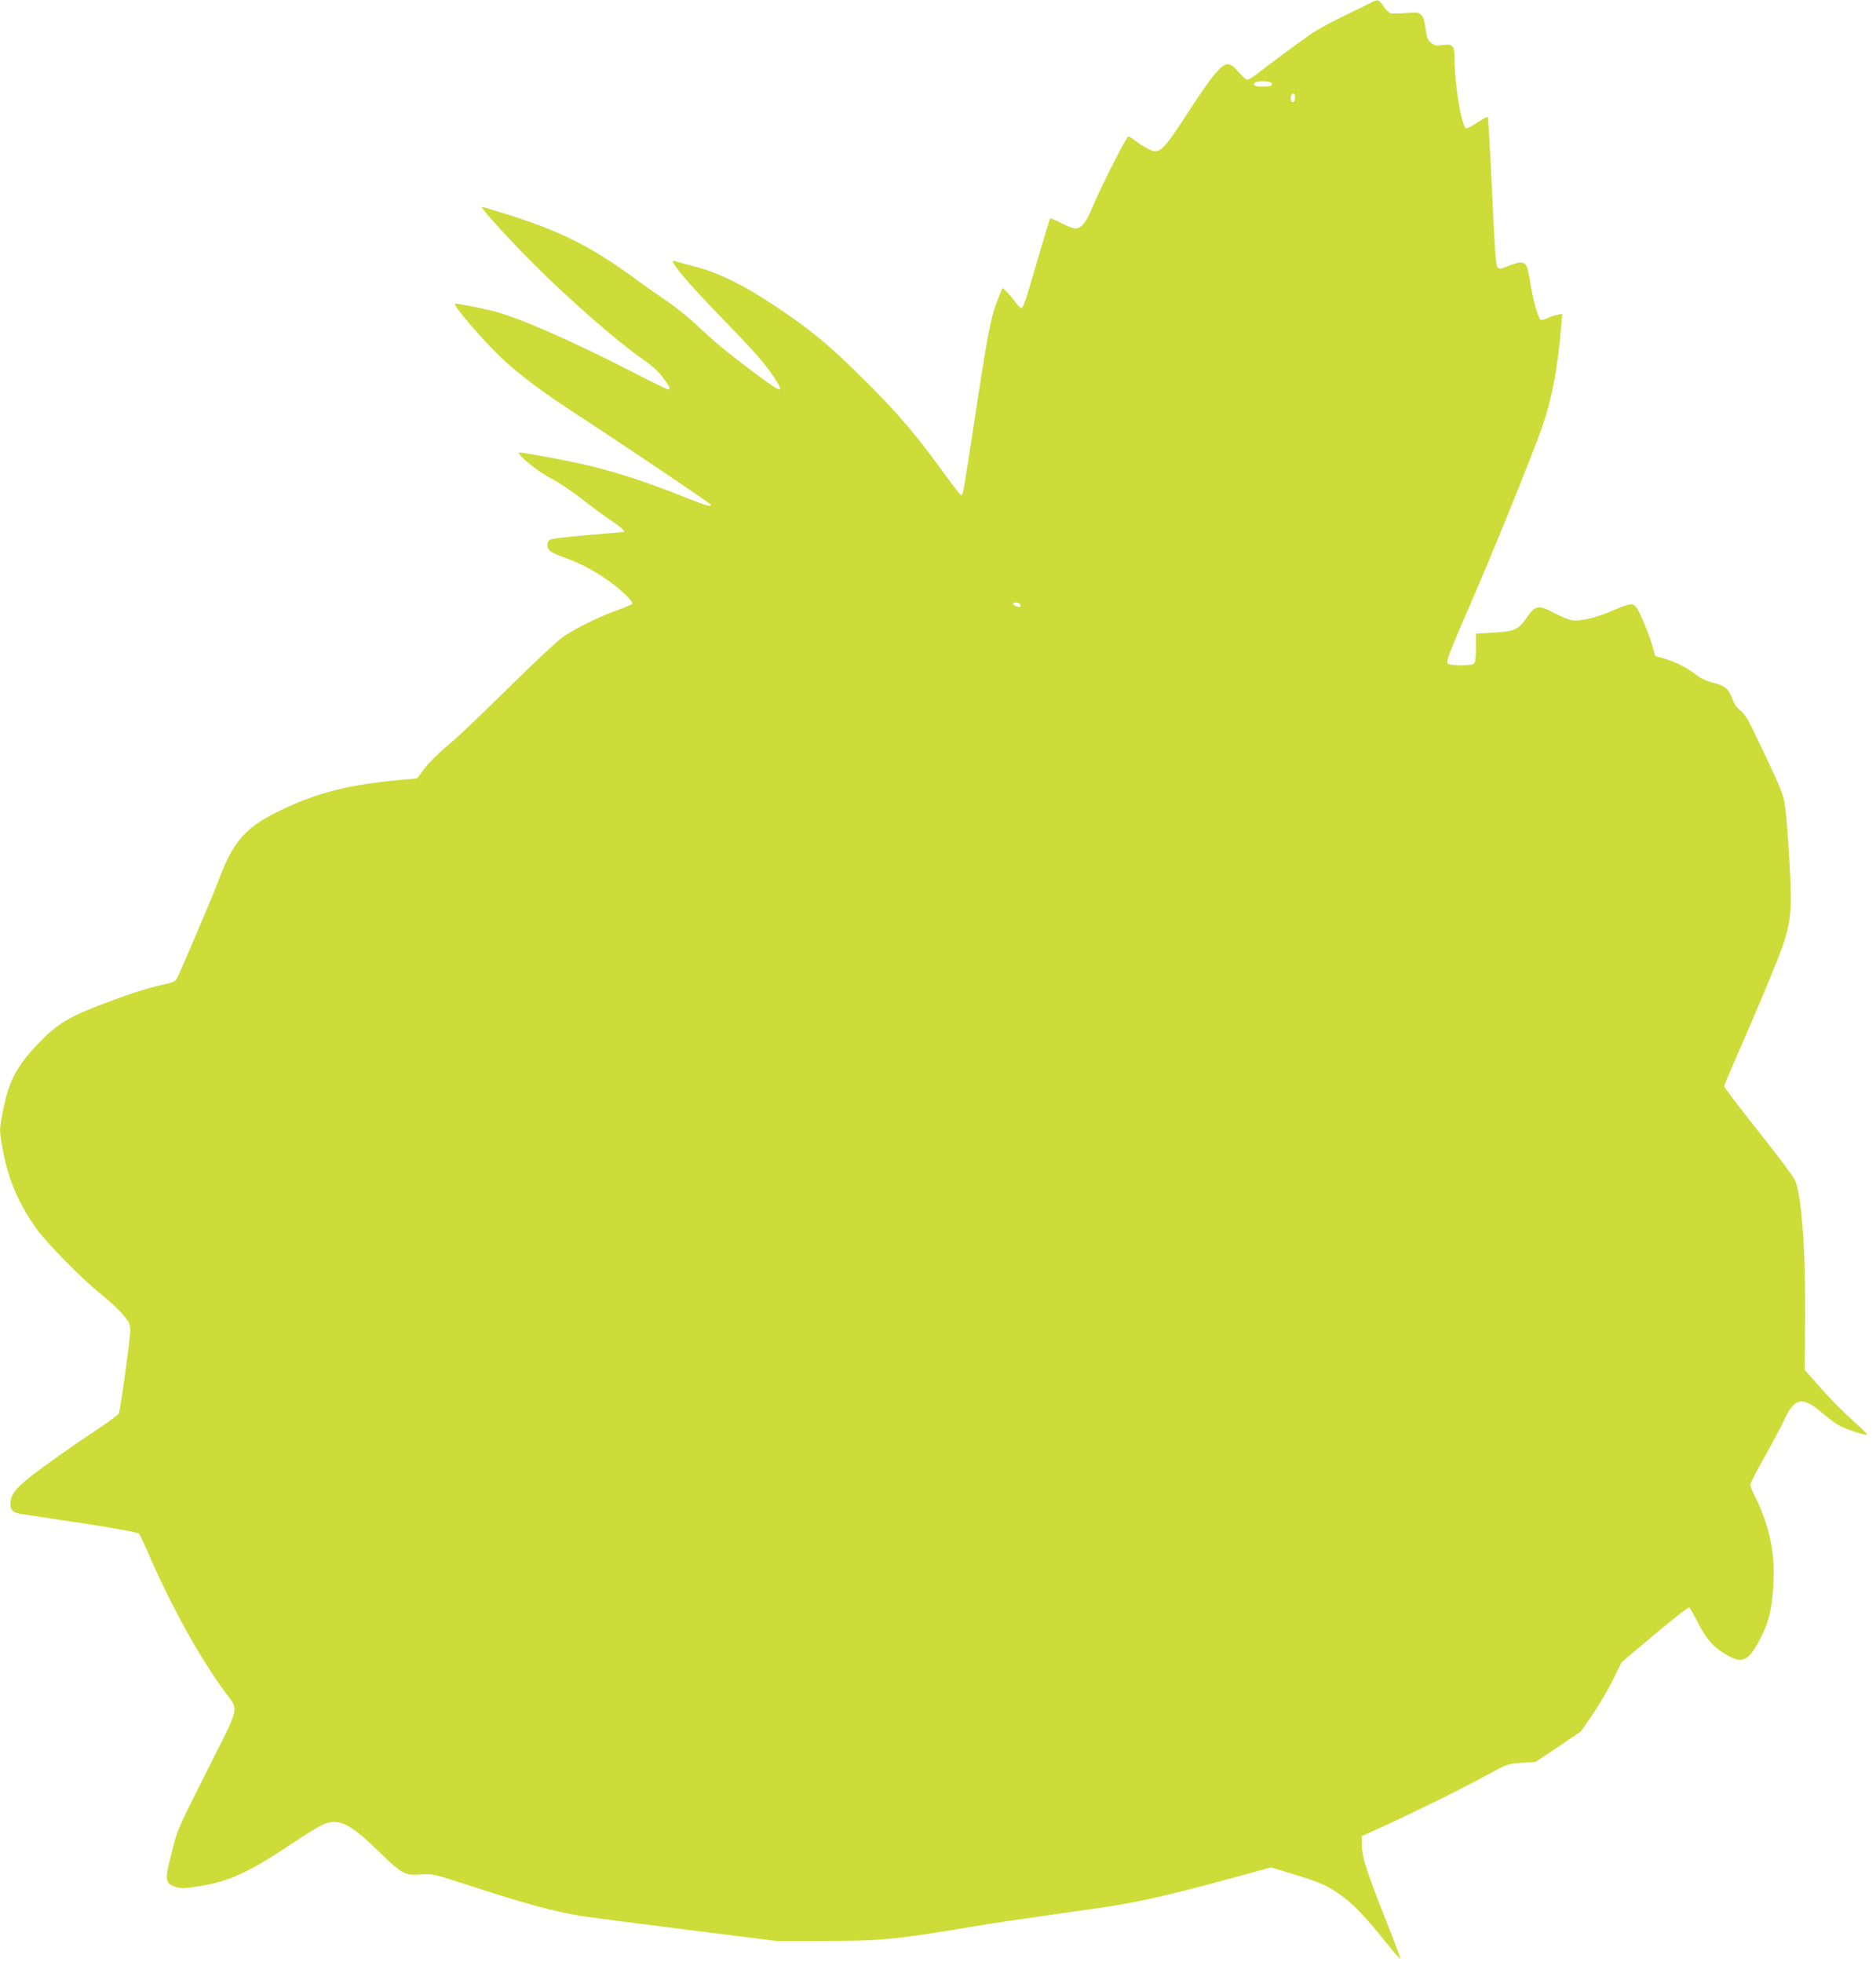<?xml version="1.0" standalone="no"?>
<!DOCTYPE svg PUBLIC "-//W3C//DTD SVG 20010904//EN"
 "http://www.w3.org/TR/2001/REC-SVG-20010904/DTD/svg10.dtd">
<svg version="1.0" xmlns="http://www.w3.org/2000/svg"
 width="1224pt" height="1280pt" viewBox="0 0 1224 1280"
 preserveAspectRatio="xMidYMid meet">
<g transform="translate(0,1280) scale(0.1,-0.1)"
fill="#cddc39" stroke="none">
<path d="M8950 12785 c-14 -8 -95 -47 -180 -88 -85 -41 -183 -95 -217 -119
-104 -73 -275 -200 -338 -250 -33 -26 -67 -48 -76 -48 -9 0 -35 23 -58 50 -59
70 -83 68 -150 -7 -28 -32 -97 -129 -153 -216 -198 -305 -212 -318 -289 -277
-24 12 -60 35 -80 51 -20 16 -42 29 -47 29 -13 0 -181 -333 -237 -468 -40 -96
-70 -132 -111 -132 -12 0 -53 16 -90 35 -37 19 -69 33 -72 30 -4 -4 -36 -111
-142 -472 -19 -65 -38 -113 -45 -113 -7 0 -24 17 -39 38 -14 21 -40 51 -56 67
l-29 28 -10 -24 c-5 -13 -18 -46 -29 -74 -37 -94 -61 -220 -136 -715 -83 -544
-83 -540 -95 -540 -5 0 -52 61 -106 135 -189 261 -306 398 -514 605 -235 235
-358 337 -591 492 -210 140 -367 217 -525 259 -65 17 -125 33 -132 36 -53 20
76 -135 312 -377 207 -213 278 -293 337 -384 69 -107 51 -103 -121 26 -185
138 -264 203 -379 312 -54 51 -140 121 -192 156 -52 35 -138 95 -190 133 -312
231 -514 332 -901 451 -63 20 -119 36 -123 36 -17 0 161 -197 339 -375 218
-219 543 -503 693 -607 72 -50 116 -88 147 -130 46 -62 53 -78 33 -78 -6 0
-120 56 -252 124 -388 199 -739 352 -896 389 -110 26 -230 49 -241 45 -17 -6
174 -229 288 -339 123 -118 271 -229 518 -390 298 -194 853 -568 860 -579 13
-20 -28 -9 -175 50 -271 108 -480 174 -693 220 -167 35 -368 71 -379 68 -22
-8 126 -129 206 -168 45 -22 138 -84 207 -139 70 -54 159 -119 198 -145 58
-39 84 -64 69 -66 -2 -1 -105 -9 -229 -20 -125 -10 -236 -23 -248 -29 -26 -14
-27 -52 -2 -75 10 -9 55 -30 100 -46 95 -33 189 -83 281 -148 87 -63 166 -140
154 -151 -5 -6 -52 -25 -104 -44 -113 -41 -262 -114 -345 -170 -33 -22 -188
-167 -345 -322 -157 -154 -319 -310 -360 -345 -115 -98 -169 -150 -210 -206
l-39 -51 -128 -12 c-318 -31 -510 -79 -738 -185 -248 -116 -329 -203 -426
-461 -36 -97 -247 -594 -274 -646 -11 -21 -27 -28 -97 -43 -103 -22 -247 -70
-444 -147 -180 -71 -254 -119 -374 -246 -135 -142 -187 -247 -223 -440 -21
-113 -21 -116 -3 -221 35 -204 101 -363 223 -536 70 -97 303 -334 428 -433 50
-40 111 -97 137 -128 42 -50 48 -63 48 -104 0 -49 -64 -515 -75 -541 -3 -8
-60 -51 -127 -95 -67 -44 -187 -126 -267 -183 -261 -185 -310 -234 -313 -307
-2 -43 16 -62 66 -70 17 -3 195 -30 396 -60 204 -31 370 -61 376 -68 6 -7 30
-57 54 -112 154 -357 340 -694 511 -926 88 -120 99 -76 -121 -511 -191 -379
-192 -381 -231 -536 -45 -179 -43 -197 26 -220 34 -12 56 -11 147 3 199 30
328 89 611 278 120 81 202 128 232 136 92 23 161 -15 338 -188 153 -148 166
-155 271 -148 79 5 84 4 308 -69 385 -125 564 -174 753 -204 38 -6 337 -45
665 -86 l595 -75 296 0 c392 0 471 8 999 96 113 19 287 45 388 59 100 15 264
38 365 52 297 41 480 82 961 213 l219 60 151 -46 c176 -53 225 -76 323 -149
76 -58 148 -135 282 -302 46 -57 85 -101 87 -99 3 2 -36 107 -86 232 -132 334
-163 428 -164 504 l-1 64 130 59 c215 98 531 254 680 336 139 76 141 77 232
83 l92 6 148 99 148 100 78 114 c43 63 103 165 133 227 l55 111 215 181 c119
100 220 179 225 176 5 -3 32 -51 60 -105 56 -110 107 -164 201 -214 89 -48
131 -24 201 111 57 111 74 177 86 334 17 220 -22 407 -125 611 -13 26 -24 55
-24 64 0 9 41 88 91 177 50 88 108 197 129 242 70 153 120 160 261 39 35 -30
80 -63 99 -73 45 -24 167 -64 180 -59 6 2 -34 42 -88 89 -54 48 -148 142 -208
210 l-109 123 3 328 c3 454 -23 816 -68 913 -10 22 -118 165 -239 318 -122
153 -221 284 -221 291 0 7 30 80 66 162 155 351 294 686 323 776 48 152 54
235 35 550 -8 150 -22 309 -29 352 -14 78 -26 107 -216 503 -26 54 -52 92 -74
109 -21 15 -41 44 -51 72 -25 69 -47 88 -122 107 -45 11 -84 29 -117 55 -62
47 -134 83 -208 105 l-57 16 -20 70 c-28 92 -85 227 -106 250 -24 27 -39 24
-155 -25 -113 -49 -213 -71 -268 -61 -19 4 -68 24 -110 46 -103 55 -123 52
-180 -30 -55 -79 -79 -90 -221 -98 l-110 -6 0 -92 c0 -57 -4 -95 -12 -103 -18
-18 -167 -16 -174 3 -7 17 18 81 132 344 155 354 396 948 477 1171 69 190 110
399 133 679 l7 84 -32 -6 c-18 -4 -48 -14 -66 -23 -19 -9 -39 -13 -44 -9 -14
8 -48 125 -62 215 -21 131 -27 149 -55 156 -17 4 -47 -2 -88 -19 -51 -21 -63
-23 -75 -12 -11 10 -19 121 -36 494 -12 265 -25 484 -28 487 -3 4 -34 -12 -68
-35 -34 -23 -67 -40 -73 -38 -30 12 -75 282 -76 453 0 88 -10 99 -79 90 -42
-6 -53 -3 -75 16 -21 19 -28 36 -34 90 -6 44 -15 75 -28 89 -17 19 -25 20
-101 14 -45 -4 -91 -4 -101 -1 -11 4 -32 24 -46 46 -28 43 -37 46 -76 25z
m-655 -526 c11 -17 -4 -24 -55 -24 -51 0 -66 7 -55 24 8 14 102 14 110 0z
m155 -93 c0 -14 -5 -28 -10 -31 -13 -8 -24 20 -16 40 9 24 26 17 26 -9z
m-1795 -3307 c4 -6 5 -13 2 -16 -8 -7 -47 7 -47 18 0 13 37 11 45 -2z"/>
</g>
</svg>
